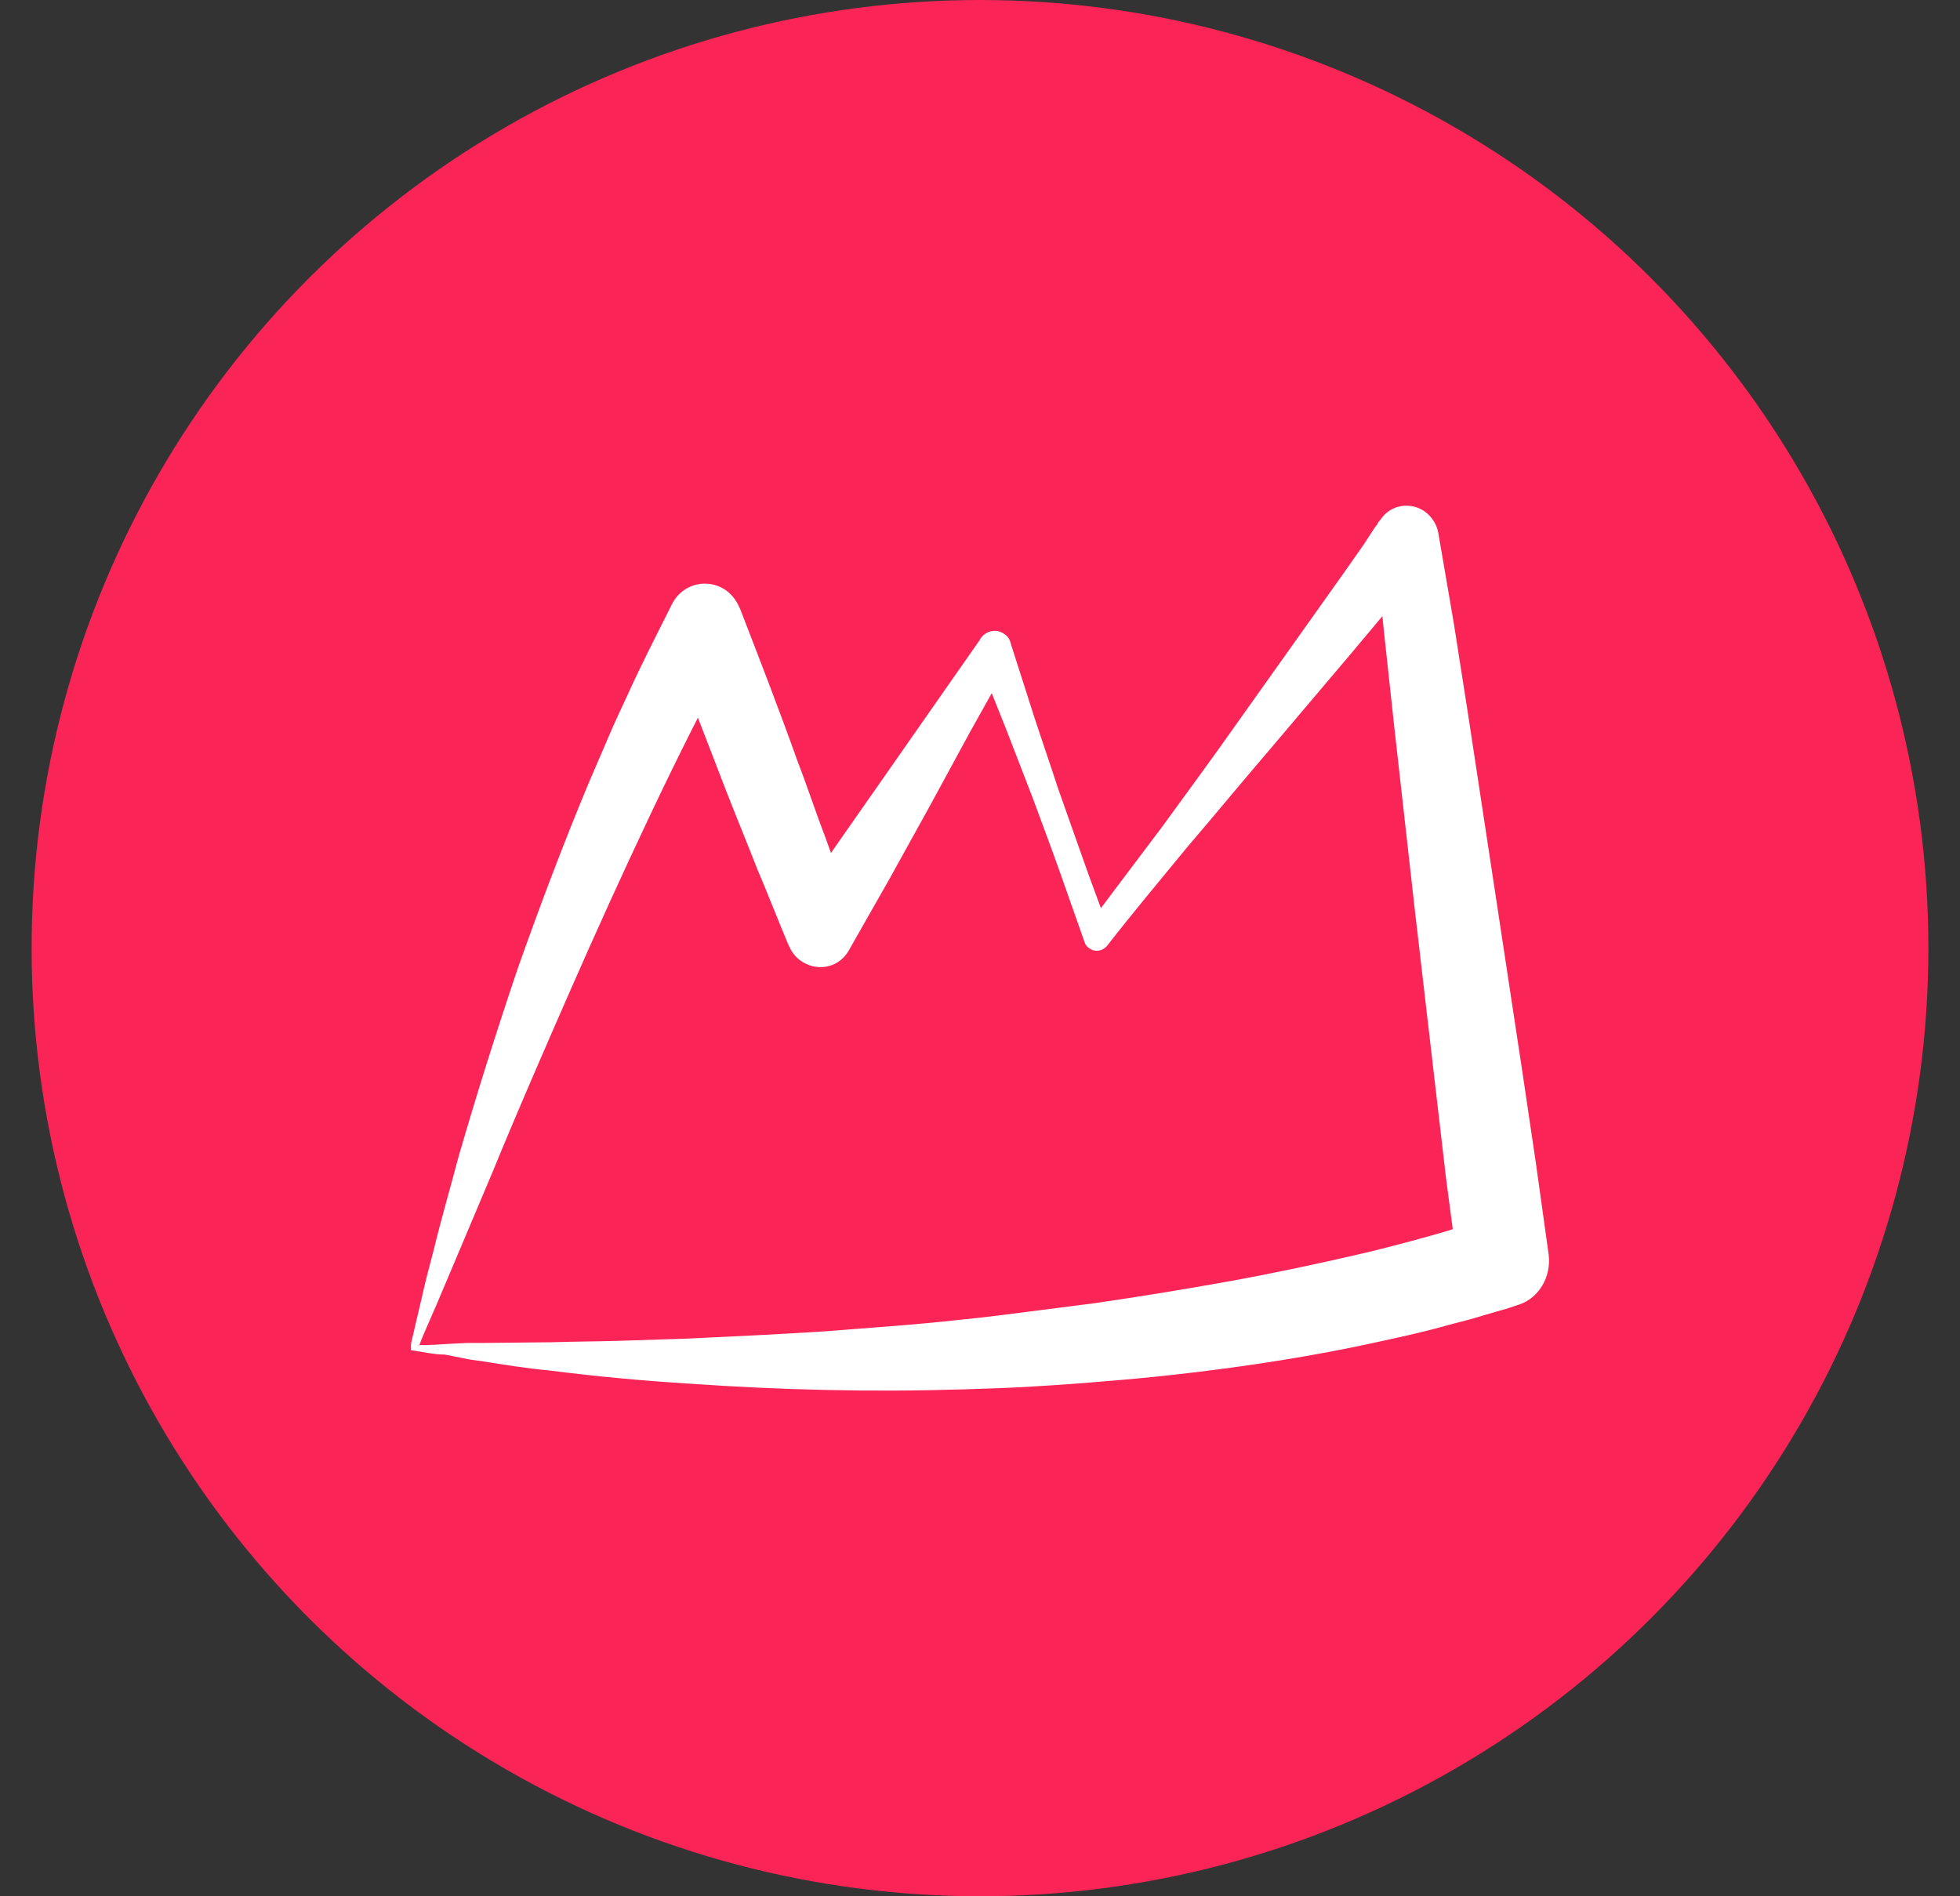 <svg width="31" height="30" viewBox="0 0 31 30" fill="none" xmlns="http://www.w3.org/2000/svg">
<rect x="0" y="0" width="31" height="30" fill="#333333" stroke="none"/>
<circle cx="15.5" cy="15" r="15" fill="#FA2457"/>
<path d="M6.5 21.361C6.5 21.338 6.5 21.304 6.5 21.281C6.5 21.246 6.511 21.223 6.511 21.212L6.533 21.12L6.578 20.925L6.667 20.547C6.722 20.294 6.789 20.042 6.856 19.79C6.978 19.285 7.123 18.792 7.256 18.288C7.545 17.29 7.857 16.304 8.19 15.318C8.535 14.344 8.902 13.369 9.303 12.406L9.614 11.683C9.714 11.443 9.825 11.213 9.936 10.972C10.148 10.502 10.392 10.032 10.626 9.562C10.771 9.264 11.126 9.149 11.415 9.298C11.549 9.367 11.638 9.482 11.694 9.608L11.705 9.631C12.016 10.434 12.327 11.236 12.617 12.05C12.772 12.451 12.906 12.864 13.061 13.266C13.206 13.667 13.351 14.08 13.484 14.492L12.528 14.389L13.262 13.323L14.007 12.257L14.752 11.19L15.497 10.124L15.508 10.101C15.597 9.975 15.764 9.94 15.886 10.032C15.942 10.066 15.975 10.124 15.986 10.181C16.109 10.56 16.231 10.949 16.353 11.328C16.476 11.706 16.609 12.085 16.731 12.463C16.865 12.841 16.998 13.22 17.132 13.598C17.265 13.977 17.41 14.355 17.543 14.722L17.187 14.665C17.588 14.137 17.988 13.598 18.388 13.071C18.778 12.532 19.178 11.993 19.556 11.454L20.713 9.826L21.291 9.012L21.58 8.599L21.714 8.392C21.736 8.358 21.758 8.324 21.78 8.301C21.791 8.278 21.802 8.255 21.825 8.232L21.836 8.22C21.992 7.98 22.314 7.934 22.537 8.094C22.648 8.175 22.726 8.301 22.748 8.427L22.992 9.849L23.215 11.271L23.649 14.126L24.082 16.981L24.294 18.414L24.494 19.847C24.538 20.203 24.338 20.535 24.027 20.639C23.916 20.673 23.838 20.707 23.738 20.73L23.46 20.811C23.282 20.868 23.093 20.914 22.915 20.96C22.559 21.063 22.192 21.143 21.825 21.223C21.102 21.384 20.368 21.51 19.645 21.613C18.911 21.716 18.188 21.797 17.454 21.854C17.087 21.888 16.72 21.911 16.353 21.934C15.986 21.957 15.619 21.969 15.252 21.98C13.784 22.026 12.327 21.991 10.871 21.888C10.148 21.843 9.414 21.774 8.691 21.682C8.324 21.648 7.968 21.59 7.612 21.533C7.523 21.521 7.412 21.51 7.323 21.487L7.034 21.43C6.856 21.43 6.678 21.384 6.5 21.361ZM6.611 21.281C6.8 21.281 6.978 21.269 7.145 21.258L7.39 21.246H7.634L8.724 21.235C9.091 21.223 9.447 21.223 9.803 21.212C10.159 21.2 10.526 21.189 10.882 21.177C11.605 21.143 12.316 21.109 13.039 21.063C13.751 21.005 14.474 20.96 15.185 20.879C15.541 20.845 15.897 20.799 16.253 20.753C16.609 20.707 16.965 20.661 17.321 20.616C18.032 20.512 18.733 20.398 19.434 20.272C20.134 20.145 20.835 19.996 21.524 19.836C21.869 19.756 22.214 19.664 22.548 19.572C22.715 19.526 22.881 19.48 23.048 19.423L23.293 19.343C23.371 19.32 23.46 19.285 23.526 19.262L23.059 20.065L22.87 18.632L22.703 17.199L22.37 14.332L22.047 11.454L21.892 10.021L21.747 8.576L22.67 8.771L22.57 8.908C22.537 8.954 22.514 8.977 22.481 9.012L22.314 9.207L21.992 9.596L21.347 10.365L20.056 11.89C19.623 12.394 19.2 12.91 18.767 13.415C18.344 13.931 17.921 14.435 17.51 14.963C17.432 15.054 17.31 15.066 17.221 14.997C17.187 14.974 17.165 14.94 17.154 14.905C17.02 14.527 16.887 14.149 16.754 13.77C16.62 13.392 16.476 13.013 16.342 12.646C16.198 12.268 16.053 11.901 15.908 11.523C15.764 11.156 15.608 10.777 15.464 10.411L15.964 10.468L15.33 11.603L14.707 12.75L14.073 13.896L13.428 15.031C13.284 15.295 12.961 15.376 12.706 15.226C12.605 15.169 12.528 15.077 12.483 14.974L12.461 14.928C12.294 14.527 12.138 14.126 11.972 13.736C11.816 13.334 11.649 12.933 11.493 12.532C11.182 11.729 10.871 10.927 10.57 10.112L11.649 10.181C11.171 11.076 10.715 11.981 10.281 12.899C9.847 13.816 9.425 14.745 9.013 15.685C8.602 16.625 8.19 17.566 7.801 18.517L7.201 19.939L6.9 20.65L6.745 21.005L6.667 21.189L6.633 21.281C6.622 21.304 6.622 21.304 6.622 21.304C6.633 21.269 6.622 21.269 6.611 21.281Z" fill="white"/>
</svg>
